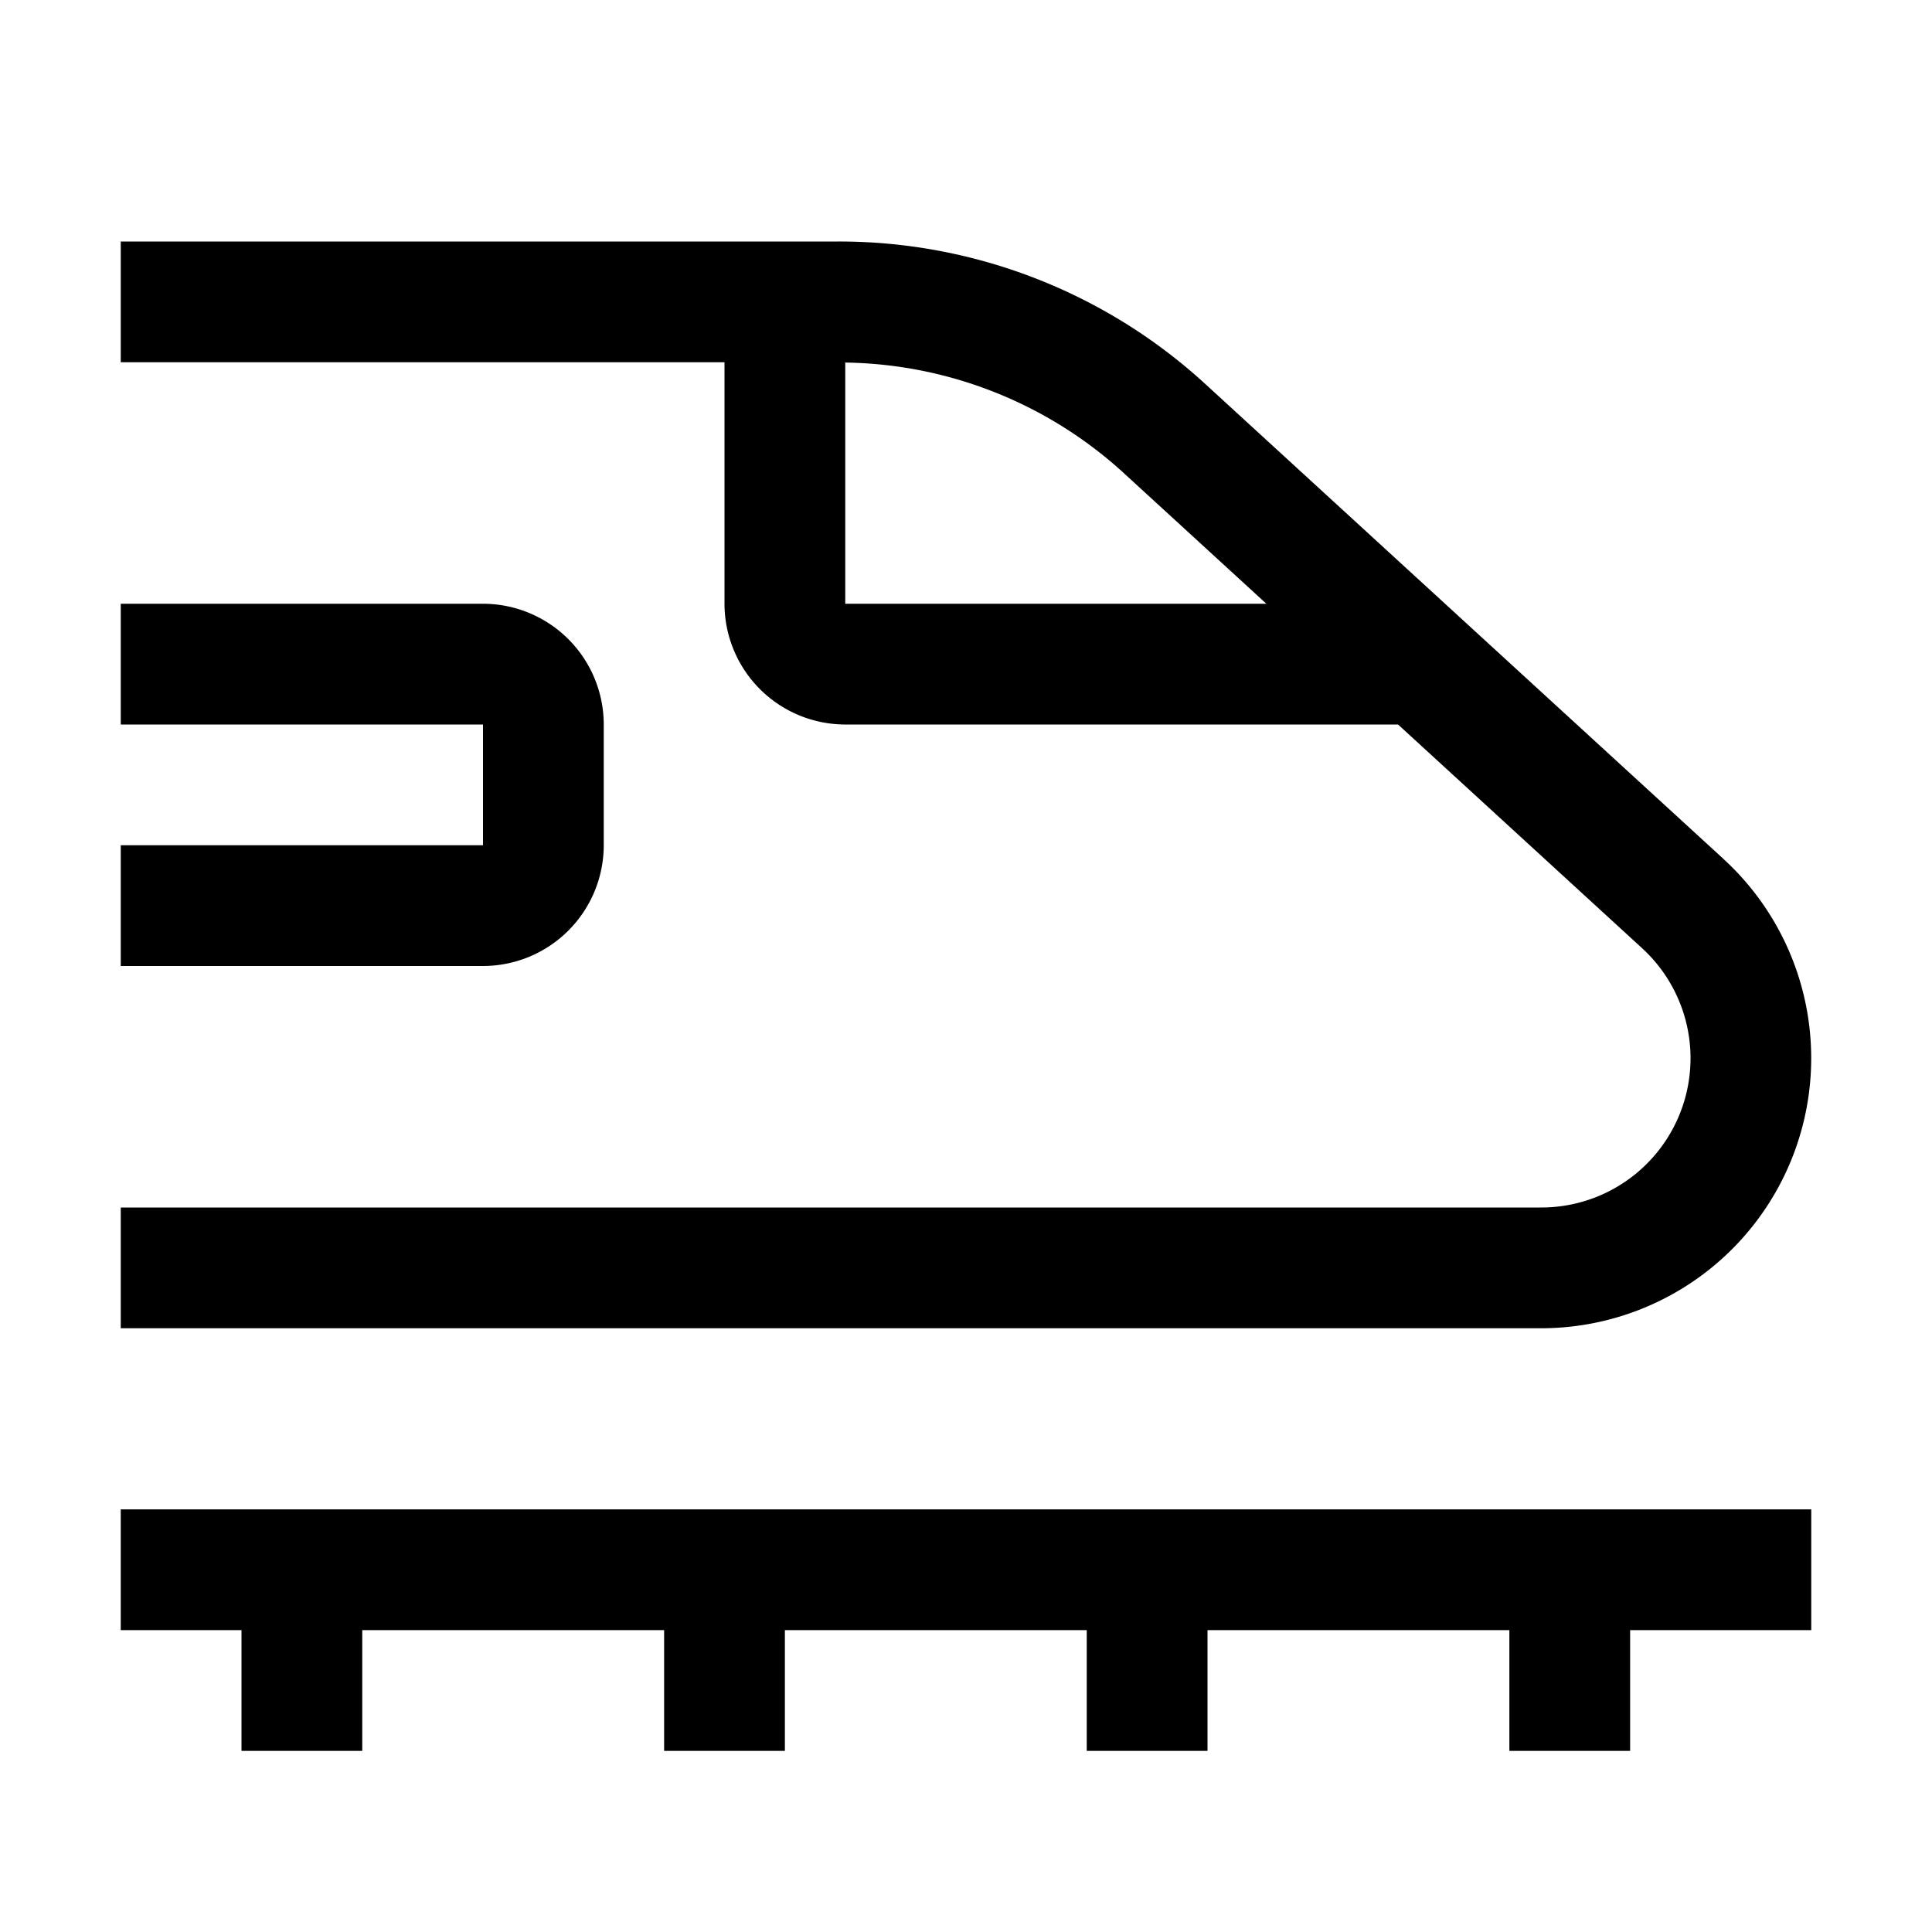 <?xml version="1.0" encoding="utf-8"?><!-- Uploaded to: SVG Repo, www.svgrepo.com, Generator: SVG Repo Mixer Tools -->
<svg fill="#000000" width="800px" height="800px" viewBox="0 0 32 32" id="icon" xmlns="http://www.w3.org/2000/svg">
  <defs>
    <style>
      .cls-1 {
        fill: none;
      }
    </style>
  </defs>
  <polygon points="30 25 2 25 2 27 4 27 4 29 6 29 6 27 11 27 11 29 13 29 13 27 18 27 18 29 20 29 20 27 25 27 25 29 27 29 27 27 30 27 30 25"/>
  <path d="M8,16H2V14H8V12H2V10H8a2.002,2.002,0,0,1,2,2v2A2.002,2.002,0,0,1,8,16Z" transform="translate(0 0)"/>
  <path d="M28.55,14.23,19.97,6.366A8.977,8.977,0,0,0,13.888,4H2V6H12v4a2.002,2.002,0,0,0,2,2h9.156l4.042,3.705A2.472,2.472,0,0,1,25.527,20H2v2H25.527a4.473,4.473,0,0,0,3.022-7.77ZM14,10V6.005A6.977,6.977,0,0,1,18.618,7.84L20.975,10Z" transform="translate(0 0)"/>
  <rect id="_Transparent_Rectangle_" data-name="&lt;Transparent Rectangle&gt;" class="cls-1" width="32" height="32"/>
</svg>